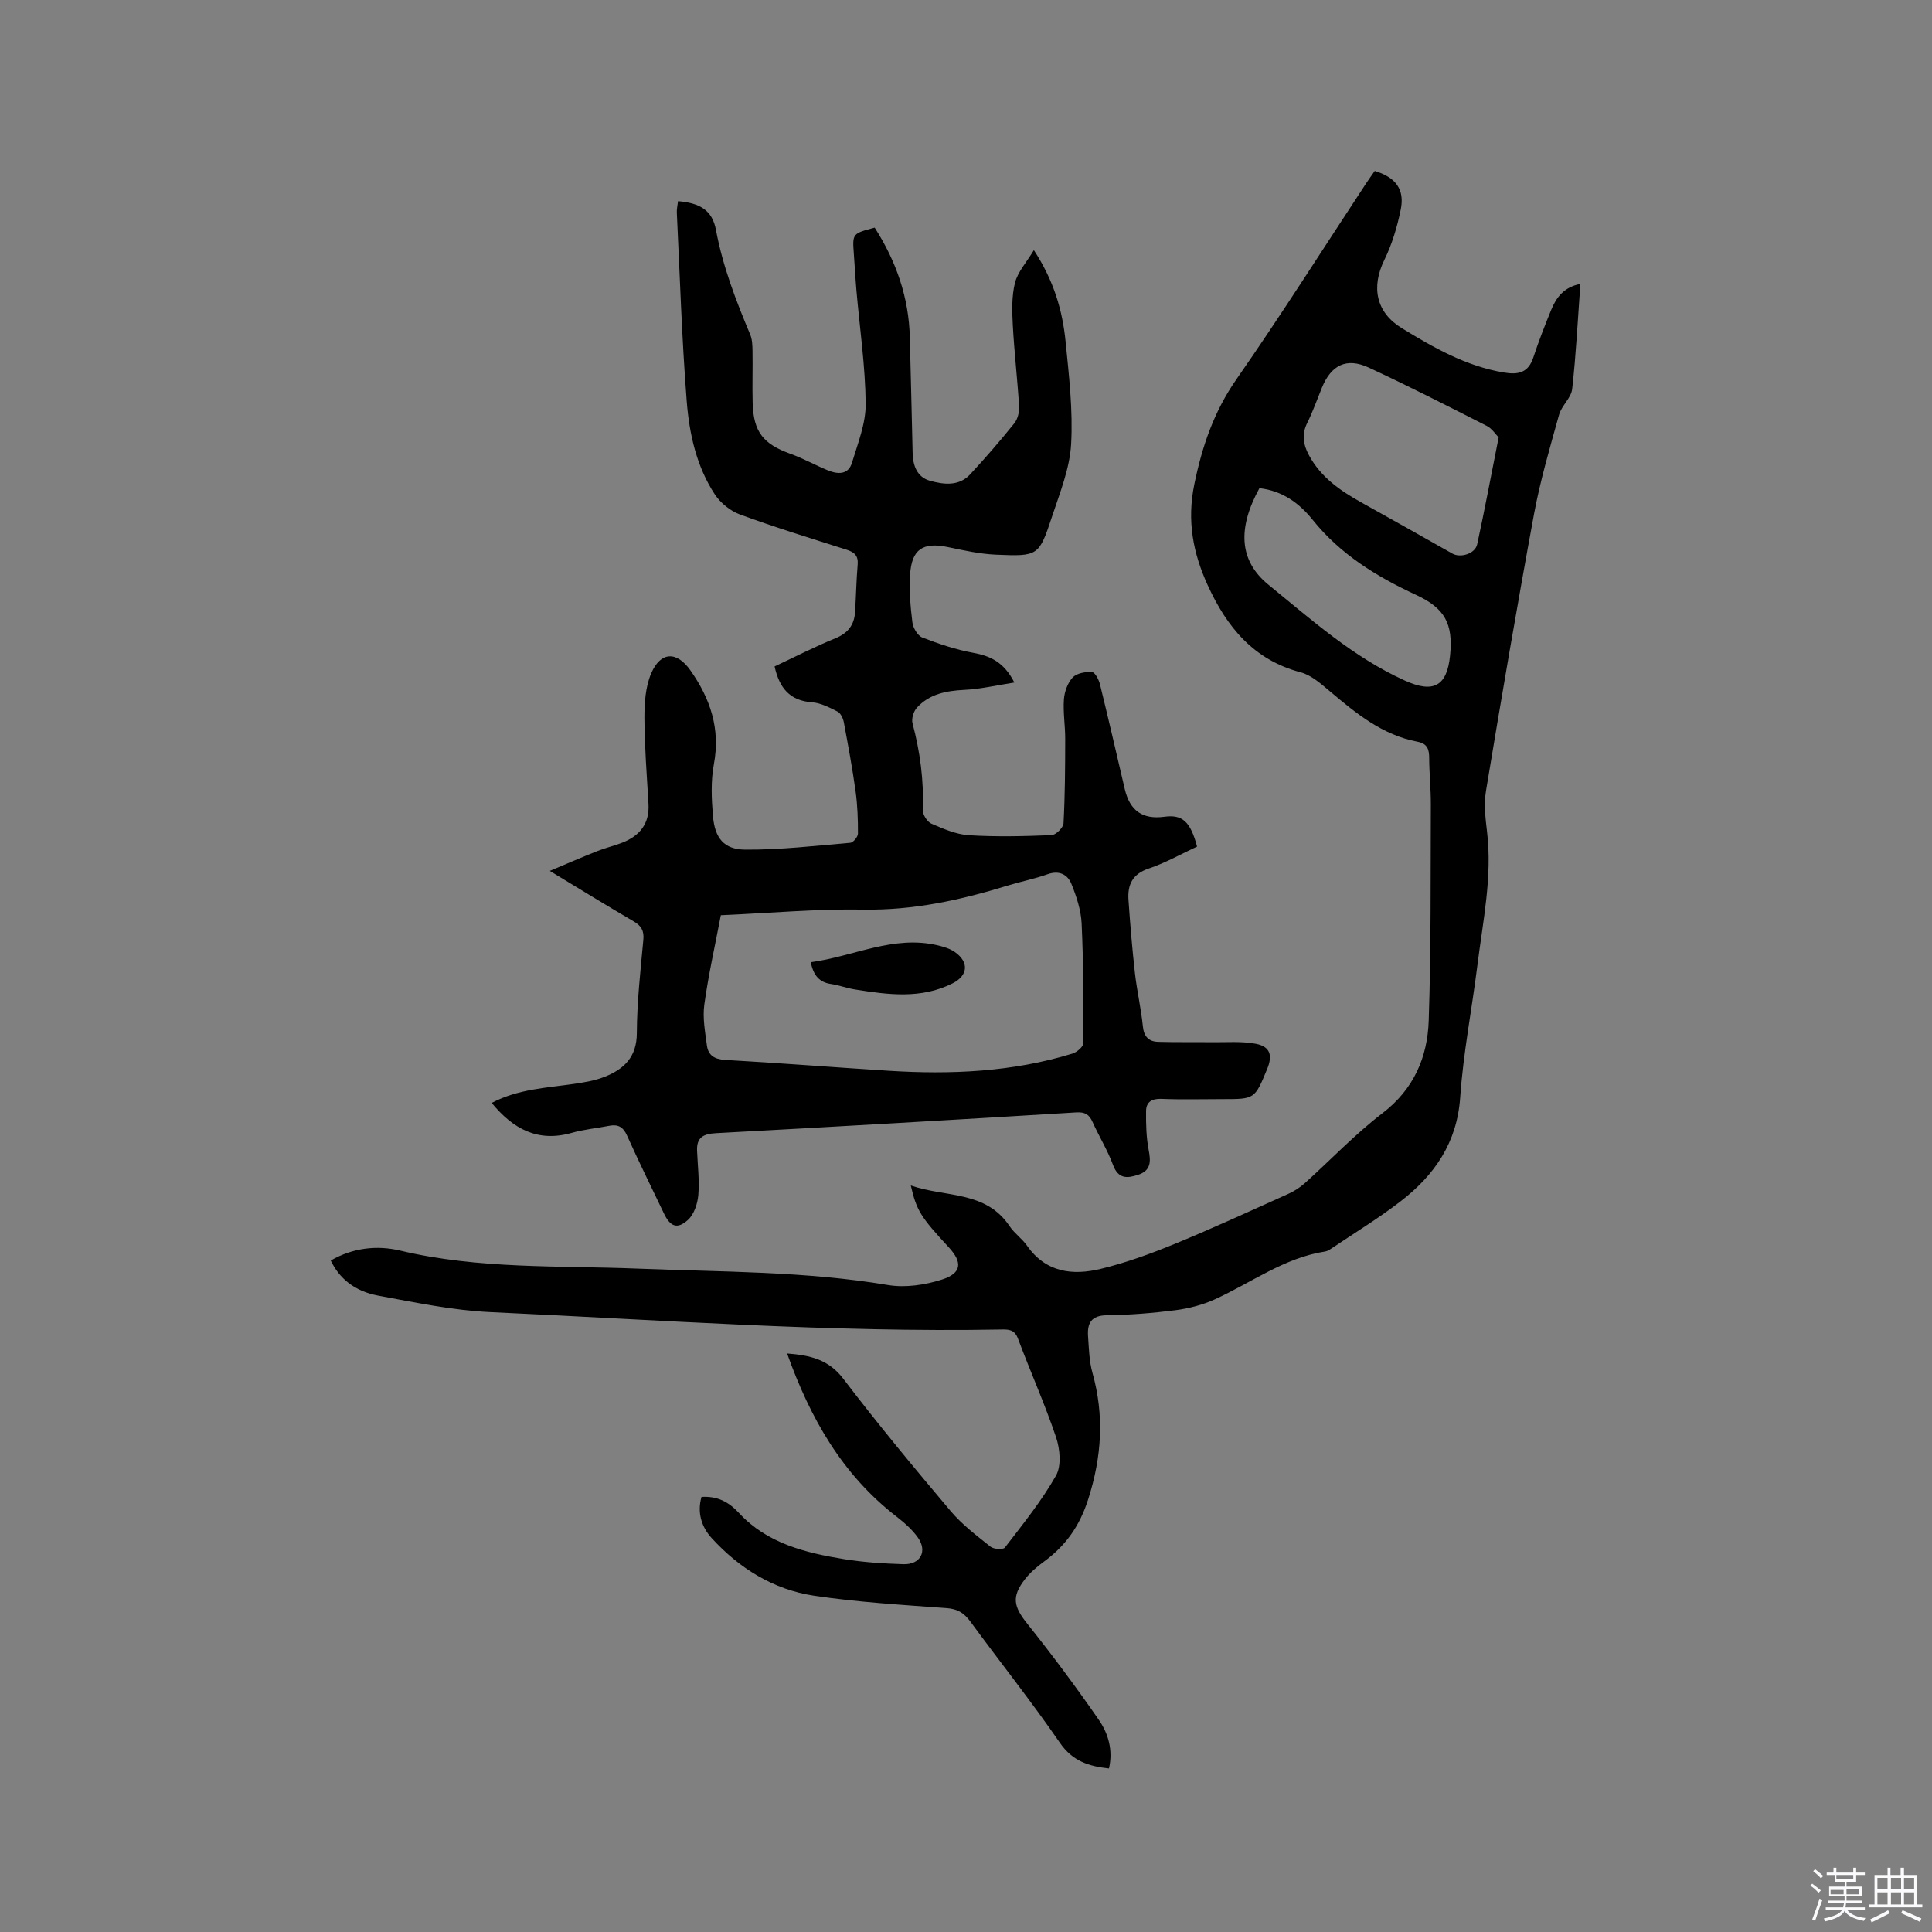 <svg enable-background="new 0 0 400 400" viewBox="0 0 400 400" xmlns="http://www.w3.org/2000/svg"><rect x="0" y="0" width="400" height="400" fill="#808080" stroke="none"/><path d="m374.8 390.4.4-.4c.7.5 1.3 1 1.8 1.4l-.5.5c-.5-.6-1.1-1.1-1.7-1.5zm1 7.3-.6-.3c.5-1.4 1.1-2.8 1.5-4.3.2.1.4.2.6.3-.5 1.3-1 2.8-1.5 4.3zm-.4-10.3.4-.4c.4.3 1 .8 1.7 1.4l-.5.5c-.4-.5-1-1-1.6-1.5zm2.5.3h1.7v-1h.6v1h3.5v-1h.6v1h1.8v.5h-1.8v1.4h-2v1h3.2v2h-3.2v.9h3.3v.5h-3.4c0 .3-.1.6-.1.9h4v.5h-3.7c.7.9 1.9 1.5 3.8 1.7-.1.2-.2.4-.3.6-2.1-.4-3.5-1.1-4-2.1-.4 1-1.8 1.7-4 2.2-.1-.2-.2-.4-.3-.6 2.1-.4 3.4-1 3.8-1.8h-3.4v-.5h3.6c.1-.3.1-.6.2-.9h-3.3v-.5h3.4c0-.3 0-.6 0-.9h-3.2v-2h3.3v-1h-2.1v-1.4h-1.7v-.5zm1.1 3.5v1h2.7c0-.3 0-.4 0-.4 0-.1 0-.2 0-.2 0-.1 0-.2 0-.3h-2.7zm1.2-3v.9h3.5v-.9zm4.7 3h-2.6v.6.4h2.6z" fill="#fbfafc"/><path d="m393.6 386.7h.6v1.5h2.7v6.1h1.1v.6h-11v-.6h1.1v-6.1h2.7v-1.5h.6v1.5h2.1v-1.5zm-2.7 8.8.4.6c-1.2.6-2.5 1.3-3.8 1.9-.1-.2-.2-.4-.3-.6 1.2-.6 2.5-1.2 3.7-1.9zm-2.2-6.7v2.4h2.1v-2.4zm0 3v2.5h2.1v-2.5zm2.8-3v2.4h2.1v-2.4zm0 3v2.5h2.1v-2.5zm6 6.1c-1.4-.7-2.7-1.3-3.9-1.8l.3-.6c1.5.6 2.7 1.2 3.9 1.7zm-1.2-9.1h-2.1v2.4h2.1zm-2.1 3v2.5h2.1v-2.5z" fill="#fbfafc"/><g fill="#010000"><path d="m162.96 280.22c4.79.38 8.58 1.23 11.62 5.22 7.13 9.36 14.65 18.42 22.24 27.41 2.36 2.8 5.38 5.08 8.26 7.38.66.53 2.61.64 2.97.18 3.71-4.84 7.59-9.62 10.58-14.9 1.15-2.03.83-5.51.02-7.93-2.33-6.91-5.33-13.59-7.89-20.43-.7-1.88-1.9-1.92-3.44-1.89-35.32.65-70.54-1.99-105.78-3.6-7.78-.36-15.52-1.99-23.22-3.41-4.95-.92-8.09-3.6-9.84-7.27 4.53-2.63 9.56-3.21 14.41-2.05 16.27 3.87 32.84 3.07 49.32 3.73 17.24.69 34.52.52 51.64 3.39 3.58.6 7.66-.01 11.17-1.13 4.11-1.32 4.29-3.56 1.41-6.68-5.83-6.3-6.65-7.58-7.86-12.8 7.21 2.51 15.51 1.01 20.46 8.44.99 1.48 2.58 2.56 3.6 4.02 3.89 5.57 9.45 6.22 15.29 4.8 5.21-1.26 10.31-3.12 15.28-5.16 7.93-3.26 15.72-6.85 23.54-10.37 1.23-.55 2.42-1.32 3.42-2.22 5.36-4.82 10.36-10.11 16.06-14.47 6.5-4.97 9.33-11.6 9.58-19.19.5-14.92.37-29.86.44-44.79.01-3.18-.33-6.36-.34-9.53 0-1.81-.37-3.01-2.4-3.4-7.27-1.37-12.74-5.87-18.19-10.47-1.83-1.54-3.83-3.33-6.04-3.91-9.74-2.57-15.29-9.41-19.22-18.01-3.04-6.66-4.34-13.33-2.78-20.91 1.63-7.92 4.06-15.05 8.73-21.76 9.26-13.3 17.93-27.02 26.85-40.56.58-.88 1.2-1.73 1.78-2.56 4.33 1.33 6.23 3.81 5.38 7.98-.72 3.56-1.79 7.16-3.38 10.41-2.79 5.68-1.73 10.9 3.58 14.15 6.6 4.05 13.29 7.87 21.12 9.19 3.01.51 5.08.07 6.13-3.12 1.09-3.31 2.36-6.57 3.68-9.8 1.06-2.6 2.63-4.75 6.06-5.42-.54 7.46-.9 14.64-1.7 21.77-.21 1.85-2.19 3.43-2.71 5.31-1.9 6.81-3.9 13.63-5.19 20.57-3.52 19.06-6.77 38.17-9.94 57.29-.46 2.76-.12 5.72.22 8.54 1.1 9.31-.85 18.37-1.99 27.5-1.14 9.15-2.94 18.24-3.57 27.41-.65 9.42-5.32 16.13-12.34 21.55-4.52 3.49-9.43 6.47-14.17 9.67-.44.29-.92.63-1.41.71-8.51 1.3-15.33 6.48-22.9 9.92-2.53 1.15-5.35 1.88-8.12 2.24-4.72.61-9.5.99-14.26 1.05-3.25.05-4.04 1.71-3.85 4.37.18 2.53.23 5.14.91 7.55 2.48 8.86 1.93 17.4-.89 26.2-1.76 5.51-4.64 9.58-9.13 12.87-1.44 1.05-2.86 2.25-3.94 3.64-2.86 3.68-2.36 5.7.51 9.29 5.14 6.44 10.08 13.07 14.77 19.85 1.97 2.84 2.97 6.3 2.1 10.06-4.16-.45-7.54-1.5-10.16-5.31-5.89-8.55-12.37-16.69-18.51-25.07-1.28-1.75-2.61-2.64-4.88-2.81-9.19-.68-18.42-1.22-27.53-2.58-8.39-1.26-15.47-5.67-21.18-11.93-2.09-2.29-3.04-5.29-2.1-8.52 3.26-.19 5.57.96 7.8 3.37 5.78 6.24 13.68 8.2 21.69 9.51 4.06.66 8.21.92 12.32 1.05 3.5.11 5.01-2.65 3-5.5-1.19-1.69-2.84-3.12-4.49-4.4-11.18-8.66-17.82-20.33-22.6-33.73zm147.32-189.67c-.65-.64-1.39-1.83-2.46-2.37-8.1-4.12-16.2-8.26-24.44-12.08-4.59-2.13-7.77-.53-9.69 4.16-1 2.45-1.88 4.96-3.05 7.32-1.16 2.35-.84 4.42.34 6.62 2.46 4.62 6.52 7.4 10.92 9.85 6.29 3.5 12.55 7.02 18.81 10.57 1.66.94 4.69.04 5.12-1.91 1.55-7.13 2.89-14.31 4.45-22.16zm-49.53 10.52c-4.56 8.31-4.23 15.03 1.88 20 8.92 7.26 17.54 15 28.22 19.83 5.87 2.66 8.72 1.24 9.37-5.16.67-6.65-1.09-9.82-7.07-12.59-8.14-3.78-15.64-8.38-21.37-15.52-2.76-3.43-6.23-6.01-11.03-6.56z"/><path d="m140.38 41.65c4.63.38 7.1 1.95 7.85 5.95 1.41 7.56 4.14 14.63 7.09 21.66.43 1.02.46 2.26.48 3.4.06 3.6-.07 7.21.03 10.8.17 5.96 2.2 8.48 7.83 10.5 2.65.95 5.13 2.35 7.74 3.42 2.03.83 4.22.97 4.99-1.57 1.21-4.01 2.88-8.15 2.84-12.22-.08-7.81-1.23-15.6-1.91-23.4-.22-2.53-.35-5.08-.54-7.61-.31-4.22-.32-4.22 4.31-5.45 4.43 6.91 7.09 14.43 7.28 22.79.18 7.95.42 15.89.58 23.84.05 2.69.96 5.04 3.57 5.77 2.82.79 6 1.2 8.33-1.31 3.17-3.41 6.23-6.95 9.15-10.58.71-.88 1.06-2.35.99-3.52-.34-5.6-1-11.18-1.3-16.78-.16-2.93-.25-5.99.45-8.79.57-2.25 2.36-4.2 3.91-6.76 4.15 6.34 5.93 12.51 6.57 18.95.7 7.06 1.54 14.2 1.14 21.24-.29 5.03-2.31 10.01-3.93 14.9-2.72 8.24-2.85 8.33-11.6 7.96-3.36-.14-6.7-.89-10.01-1.58-5.14-1.07-7.49.45-7.8 5.77-.19 3.25.07 6.57.48 9.81.14 1.15 1.08 2.77 2.06 3.15 3.4 1.32 6.92 2.51 10.5 3.16s6.41 1.94 8.55 6.16c-3.69.57-7.01 1.36-10.36 1.52-3.74.19-7.2.84-9.8 3.67-.7.76-1.18 2.3-.92 3.26 1.56 5.88 2.36 11.81 2.12 17.91-.04.96.9 2.47 1.76 2.85 2.49 1.08 5.15 2.24 7.8 2.41 5.68.35 11.4.21 17.1-.02.9-.04 2.43-1.56 2.48-2.45.31-5.79.34-11.6.35-17.4.01-2.75-.46-5.52-.27-8.24.11-1.58.76-3.42 1.81-4.55.83-.89 2.65-1.21 4-1.13.62.04 1.42 1.57 1.66 2.55 1.77 7.2 3.43 14.42 5.12 21.64 1.06 4.53 3.69 6.38 8.23 5.77 3.7-.5 5.37.98 6.75 6.18-3.29 1.52-6.53 3.37-10.01 4.54-3.39 1.14-4.41 3.38-4.19 6.5.35 5.07.77 10.14 1.34 15.19.42 3.68 1.27 7.31 1.64 11 .22 2.13 1.22 3.13 3.16 3.19 3.69.11 7.39.03 11.08.08 3.05.04 6.17-.24 9.12.32 2.99.57 3.55 2.37 2.37 5.23-2.57 6.23-2.57 6.23-9.16 6.23-4.24 0-8.49.12-12.72-.05-2.01-.08-3.17.65-3.19 2.52-.03 2.69.04 5.44.54 8.07.46 2.39.49 4.23-2.15 5.12-2.29.76-4.15.91-5.24-2.05-1.13-3.06-2.89-5.89-4.23-8.88-.71-1.57-1.57-2.09-3.39-1.98-24.85 1.52-49.71 2.96-74.57 4.3-2.62.14-4.03.87-3.92 3.61.12 3.06.51 6.14.26 9.17-.15 1.8-.87 4.01-2.13 5.16-2.25 2.04-3.69 1.42-5.01-1.36-2.55-5.35-5.19-10.67-7.61-16.07-.8-1.79-1.85-2.39-3.68-2.04-2.6.51-5.26.75-7.79 1.47-7.01 1.99-12.12-.8-16.56-6.2 5.43-2.87 11.28-3.11 17.01-3.94 2.19-.32 4.43-.69 6.47-1.51 3.97-1.59 6.55-4.09 6.57-9 .03-6.45.75-12.91 1.35-19.34.17-1.88-.43-2.88-2.01-3.8-5.55-3.24-11.03-6.62-17.36-10.45 3.76-1.58 6.8-2.9 9.89-4.12 1.67-.66 3.44-1.07 5.11-1.72 3.63-1.42 5.67-3.93 5.43-8.02-.34-5.92-.81-11.85-.84-17.78-.01-3.1.21-6.47 1.4-9.25 1.97-4.58 5.31-4.62 8.12-.63 4.12 5.85 6.24 12.09 4.86 19.44-.65 3.47-.49 7.17-.19 10.73.39 4.56 2.26 6.92 6.69 6.95 7.25.05 14.52-.8 21.76-1.42.6-.05 1.57-1.24 1.57-1.9.01-2.92-.09-5.87-.49-8.76-.66-4.79-1.55-9.55-2.44-14.31-.15-.8-.65-1.86-1.29-2.19-1.67-.85-3.49-1.8-5.3-1.93-4.61-.33-6.75-2.97-7.74-7.42 4.16-1.95 8.3-4.08 12.59-5.83 2.61-1.07 3.9-2.76 4.07-5.44.21-3.27.26-6.56.54-9.83.16-1.88-.72-2.58-2.35-3.09-7.36-2.34-14.76-4.61-22.01-7.27-1.99-.73-4.03-2.37-5.2-4.14-3.81-5.8-5.3-12.55-5.83-19.29-1.02-12.98-1.42-26.01-2.05-39.03-.04-.75.14-1.48.25-2.41zm8.86 147.84c-1.19 6.25-2.57 12.34-3.42 18.5-.38 2.75.17 5.67.54 8.48.27 2 1.53 2.84 3.74 2.97 11.31.64 22.6 1.54 33.9 2.25 12.85.81 25.6.26 38.02-3.55.93-.28 2.27-1.42 2.28-2.16.04-8.26.02-16.52-.36-24.77-.13-2.77-1.06-5.59-2.11-8.19-.8-1.98-2.55-2.88-4.97-2.01-2.68.96-5.51 1.5-8.23 2.34-9.74 3-19.53 5.15-29.88 4.97-9.62-.16-19.25.72-29.51 1.17z"/><path d="m167.86 199.21c8.85-1.16 17.11-5.69 26.37-3.47 1.21.29 2.49.68 3.48 1.38 2.97 2.09 2.7 4.87-.49 6.47-6.55 3.3-13.38 2.35-20.19 1.27-1.67-.26-3.28-.88-4.94-1.13-2.42-.34-3.67-1.73-4.23-4.52z"/></g></svg>